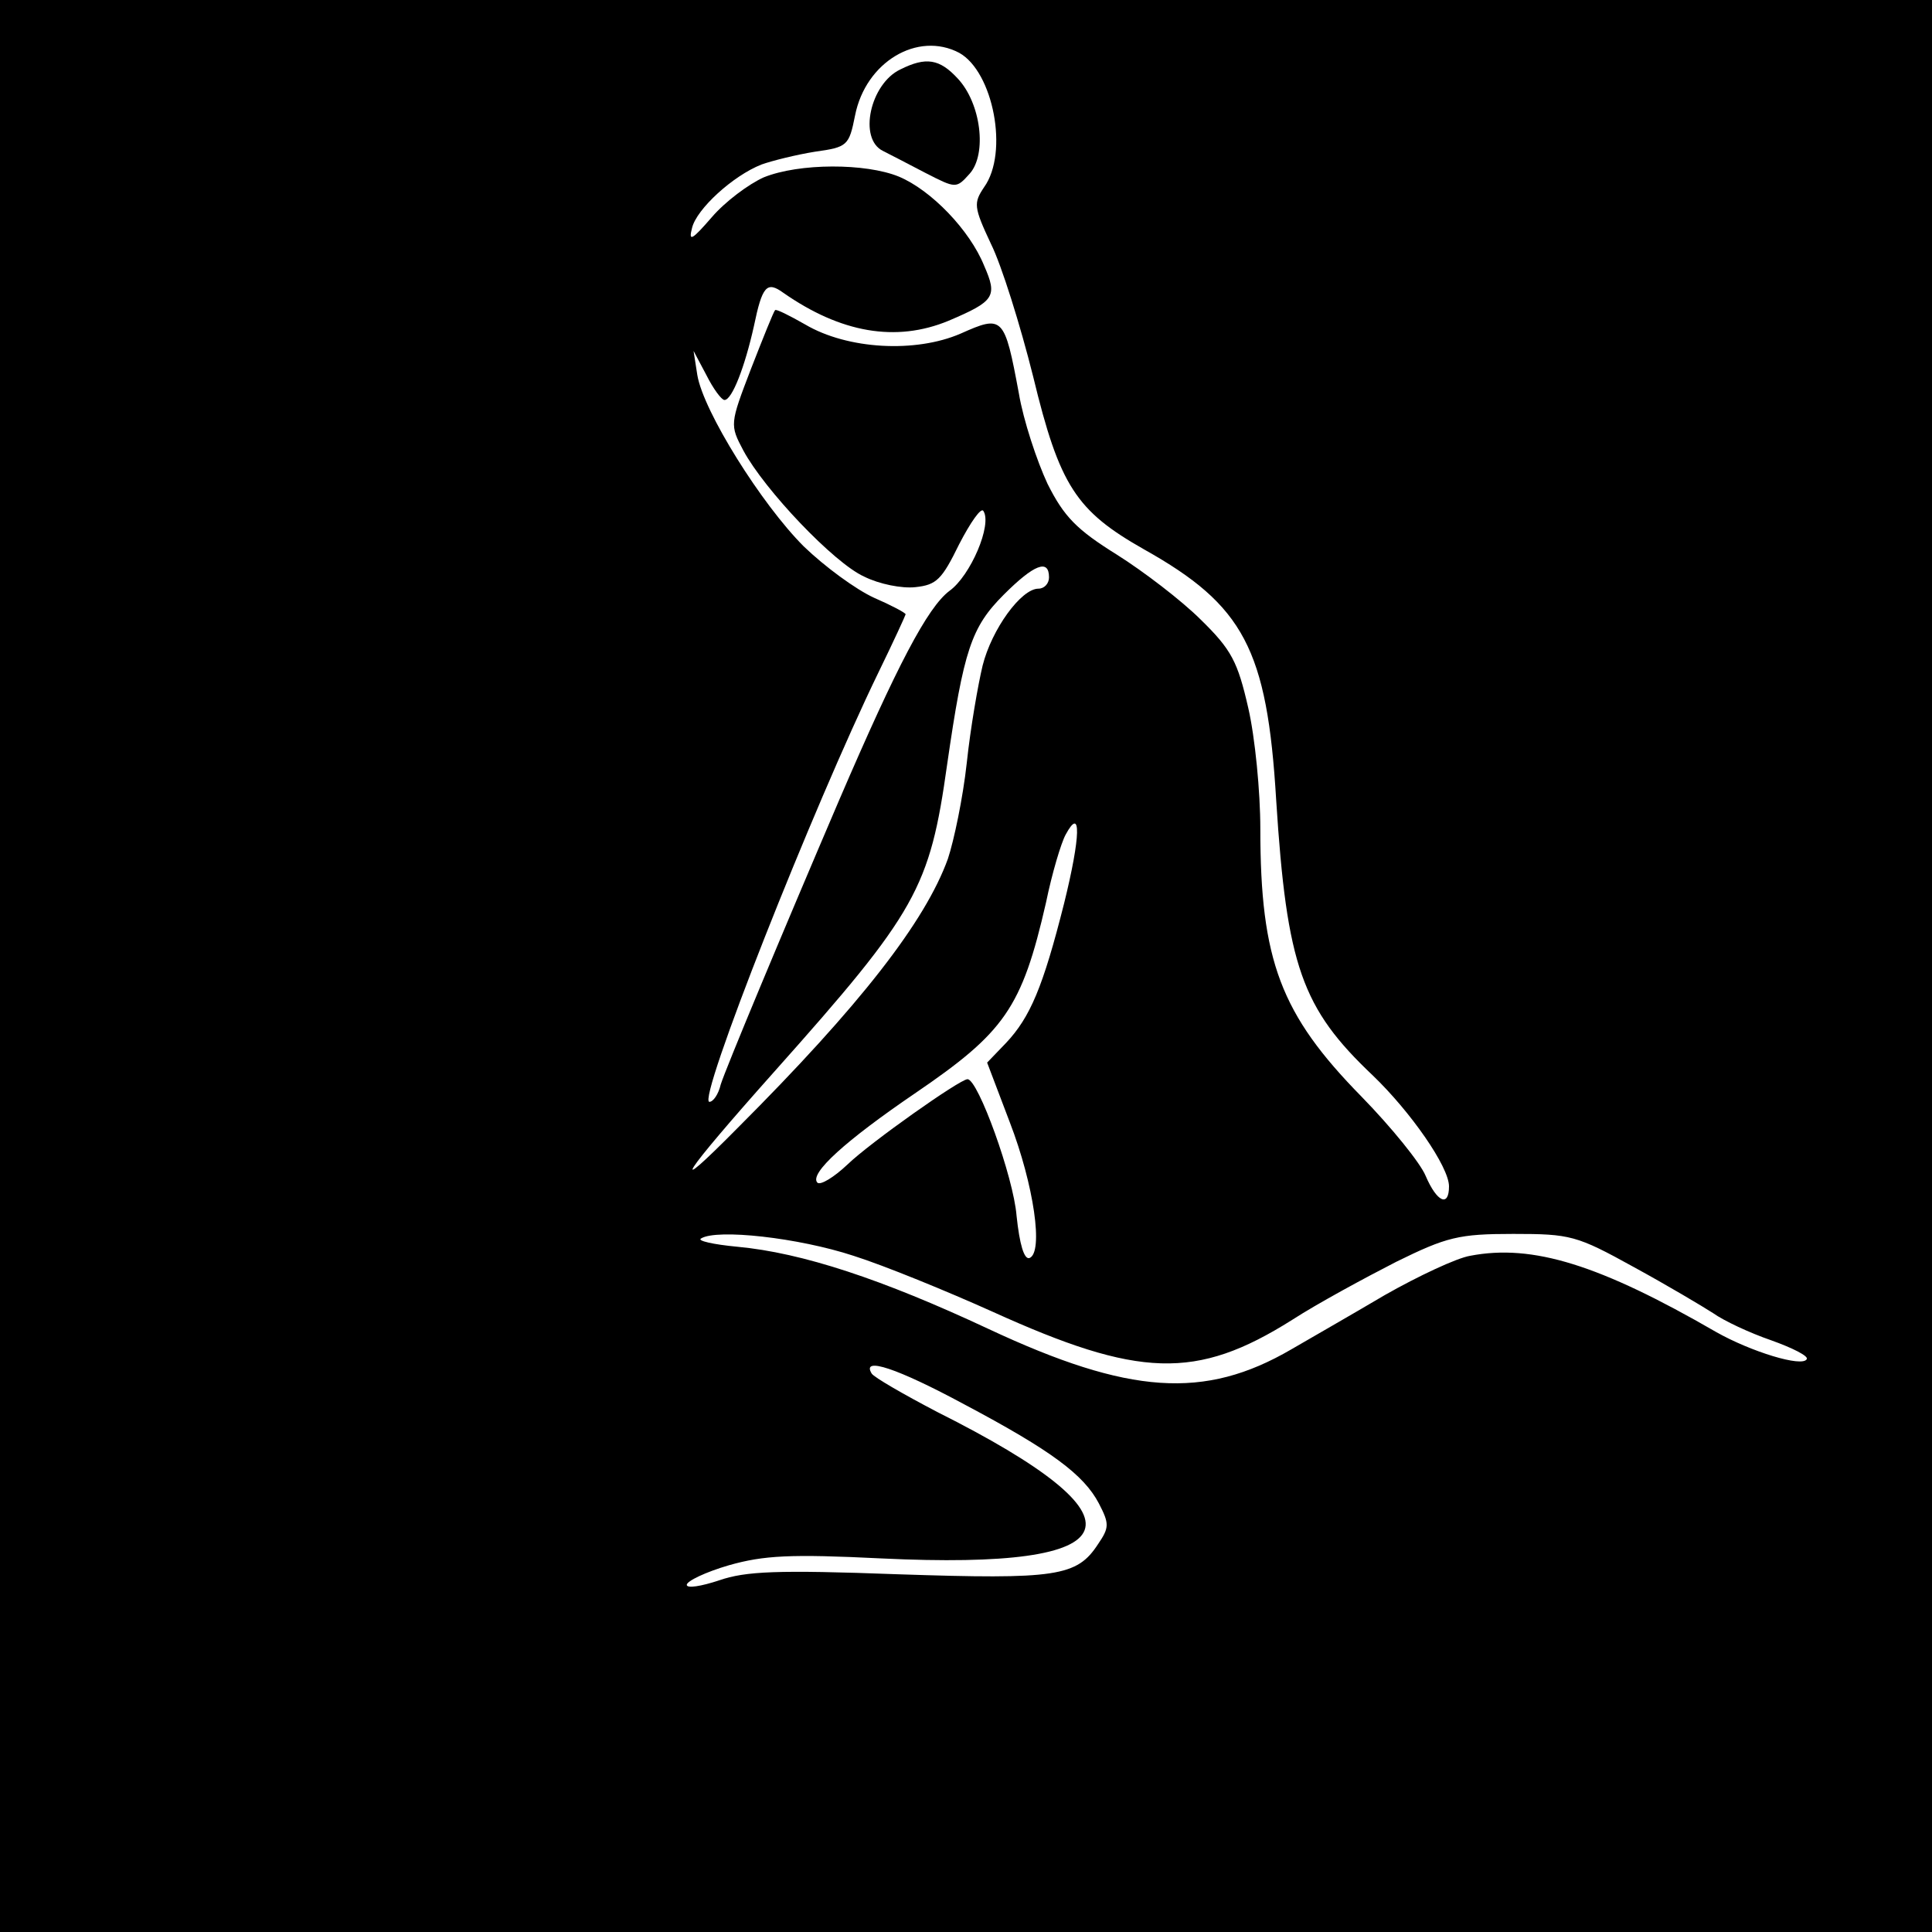 <?xml version="1.0" standalone="no"?>
<!DOCTYPE svg PUBLIC "-//W3C//DTD SVG 20010904//EN"
 "http://www.w3.org/TR/2001/REC-SVG-20010904/DTD/svg10.dtd">
<svg version="1.0" xmlns="http://www.w3.org/2000/svg"
 width="256pt" height="256pt" viewBox="0 0 256 256"
 preserveAspectRatio="xMidYMid meet">
<g transform="translate(0,256) scale(0.1,-0.1)"
fill="#000000" stroke="none">
<path d="M0 1280 l0 -1280 1280 0 1280 0 0 1280 0 1280 -1280 0 -1280 0 0
-1280z m1271 1210 c45 -25 66 -132 33 -178 -14 -21 -14 -26 9 -75 14 -28 39
-108 56 -176 35 -145 57 -178 147 -229 132 -74 163 -132 175 -332 14 -220 34
-276 128 -365 50 -48 101 -121 101 -147 0 -28 -16 -21 -31 14 -7 17 -45 64
-85 105 -107 109 -134 180 -134 355 0 49 -7 121 -16 160 -14 61 -22 77 -63
117 -25 25 -76 64 -111 86 -53 33 -70 50 -92 94 -14 30 -32 84 -38 120 -19
102 -21 104 -77 79 -60 -26 -150 -21 -206 12 -21 12 -39 21 -40 19 -2 -2 -16
-37 -32 -78 -28 -73 -28 -74 -10 -108 28 -52 120 -149 160 -167 20 -10 50 -16
68 -14 28 3 35 10 58 57 15 29 29 49 32 44 12 -18 -17 -86 -45 -106 -29 -22
-69 -98 -146 -277 -77 -180 -150 -355 -157 -377 -3 -13 -10 -23 -15 -23 -17 0
138 392 224 569 20 41 36 76 36 77 0 2 -19 12 -42 22 -24 11 -65 41 -93 68
-56 56 -133 179 -141 227 l-5 32 17 -32 c9 -18 20 -33 24 -33 10 0 27 44 39
98 11 53 17 60 39 44 76 -53 149 -66 219 -37 61 26 65 32 47 73 -19 47 -70
100 -113 118 -44 18 -132 18 -179 -1 -20 -9 -51 -32 -69 -53 -26 -30 -31 -33
-26 -14 6 25 54 69 92 84 14 5 46 13 71 17 43 6 45 8 53 48 14 71 83 112 138
83z m119 -695 c0 -8 -6 -15 -14 -15 -23 0 -62 -54 -74 -102 -6 -25 -16 -82
-21 -129 -5 -46 -17 -103 -25 -127 -30 -83 -116 -194 -279 -357 -95 -96 -74
-63 49 75 189 212 206 243 229 407 22 152 32 182 75 225 40 40 60 48 60 23z
m20 -432 c-28 -111 -45 -151 -77 -185 l-25 -26 30 -79 c32 -83 45 -173 26
-180 -7 -2 -13 18 -17 56 -4 51 -51 181 -65 181 -10 0 -129 -84 -159 -113 -18
-17 -36 -28 -40 -24 -11 12 38 56 129 118 119 81 142 113 174 253 8 39 20 79
26 90 21 39 20 -2 -2 -91z m-279 -467 c41 -13 124 -47 184 -74 194 -88 270
-91 397 -11 34 22 97 56 138 77 67 33 83 37 155 37 76 0 84 -2 160 -44 44 -24
91 -52 105 -61 14 -10 48 -26 77 -36 28 -10 50 -21 47 -25 -6 -11 -74 10 -120
36 -154 89 -243 117 -326 101 -18 -3 -69 -27 -113 -52 -44 -26 -100 -58 -124
-72 -115 -67 -215 -60 -401 27 -141 66 -247 101 -333 109 -32 3 -54 8 -48 11
21 13 129 1 202 -23z m147 -197 c115 -61 158 -93 178 -131 14 -27 14 -32 -1
-54 -28 -43 -55 -47 -265 -40 -161 6 -202 4 -237 -8 -24 -8 -43 -11 -43 -6 0
5 25 17 56 26 46 13 81 15 202 9 334 -16 359 51 74 194 -44 23 -84 46 -87 51
-14 23 34 7 123 -41z"/>
<path d="M1193 2468 c-40 -19 -56 -92 -23 -108 8 -4 33 -17 56 -29 41 -21 41
-21 59 -1 23 26 15 93 -16 126 -24 26 -42 29 -76 12z"/>
</g>
</svg>
